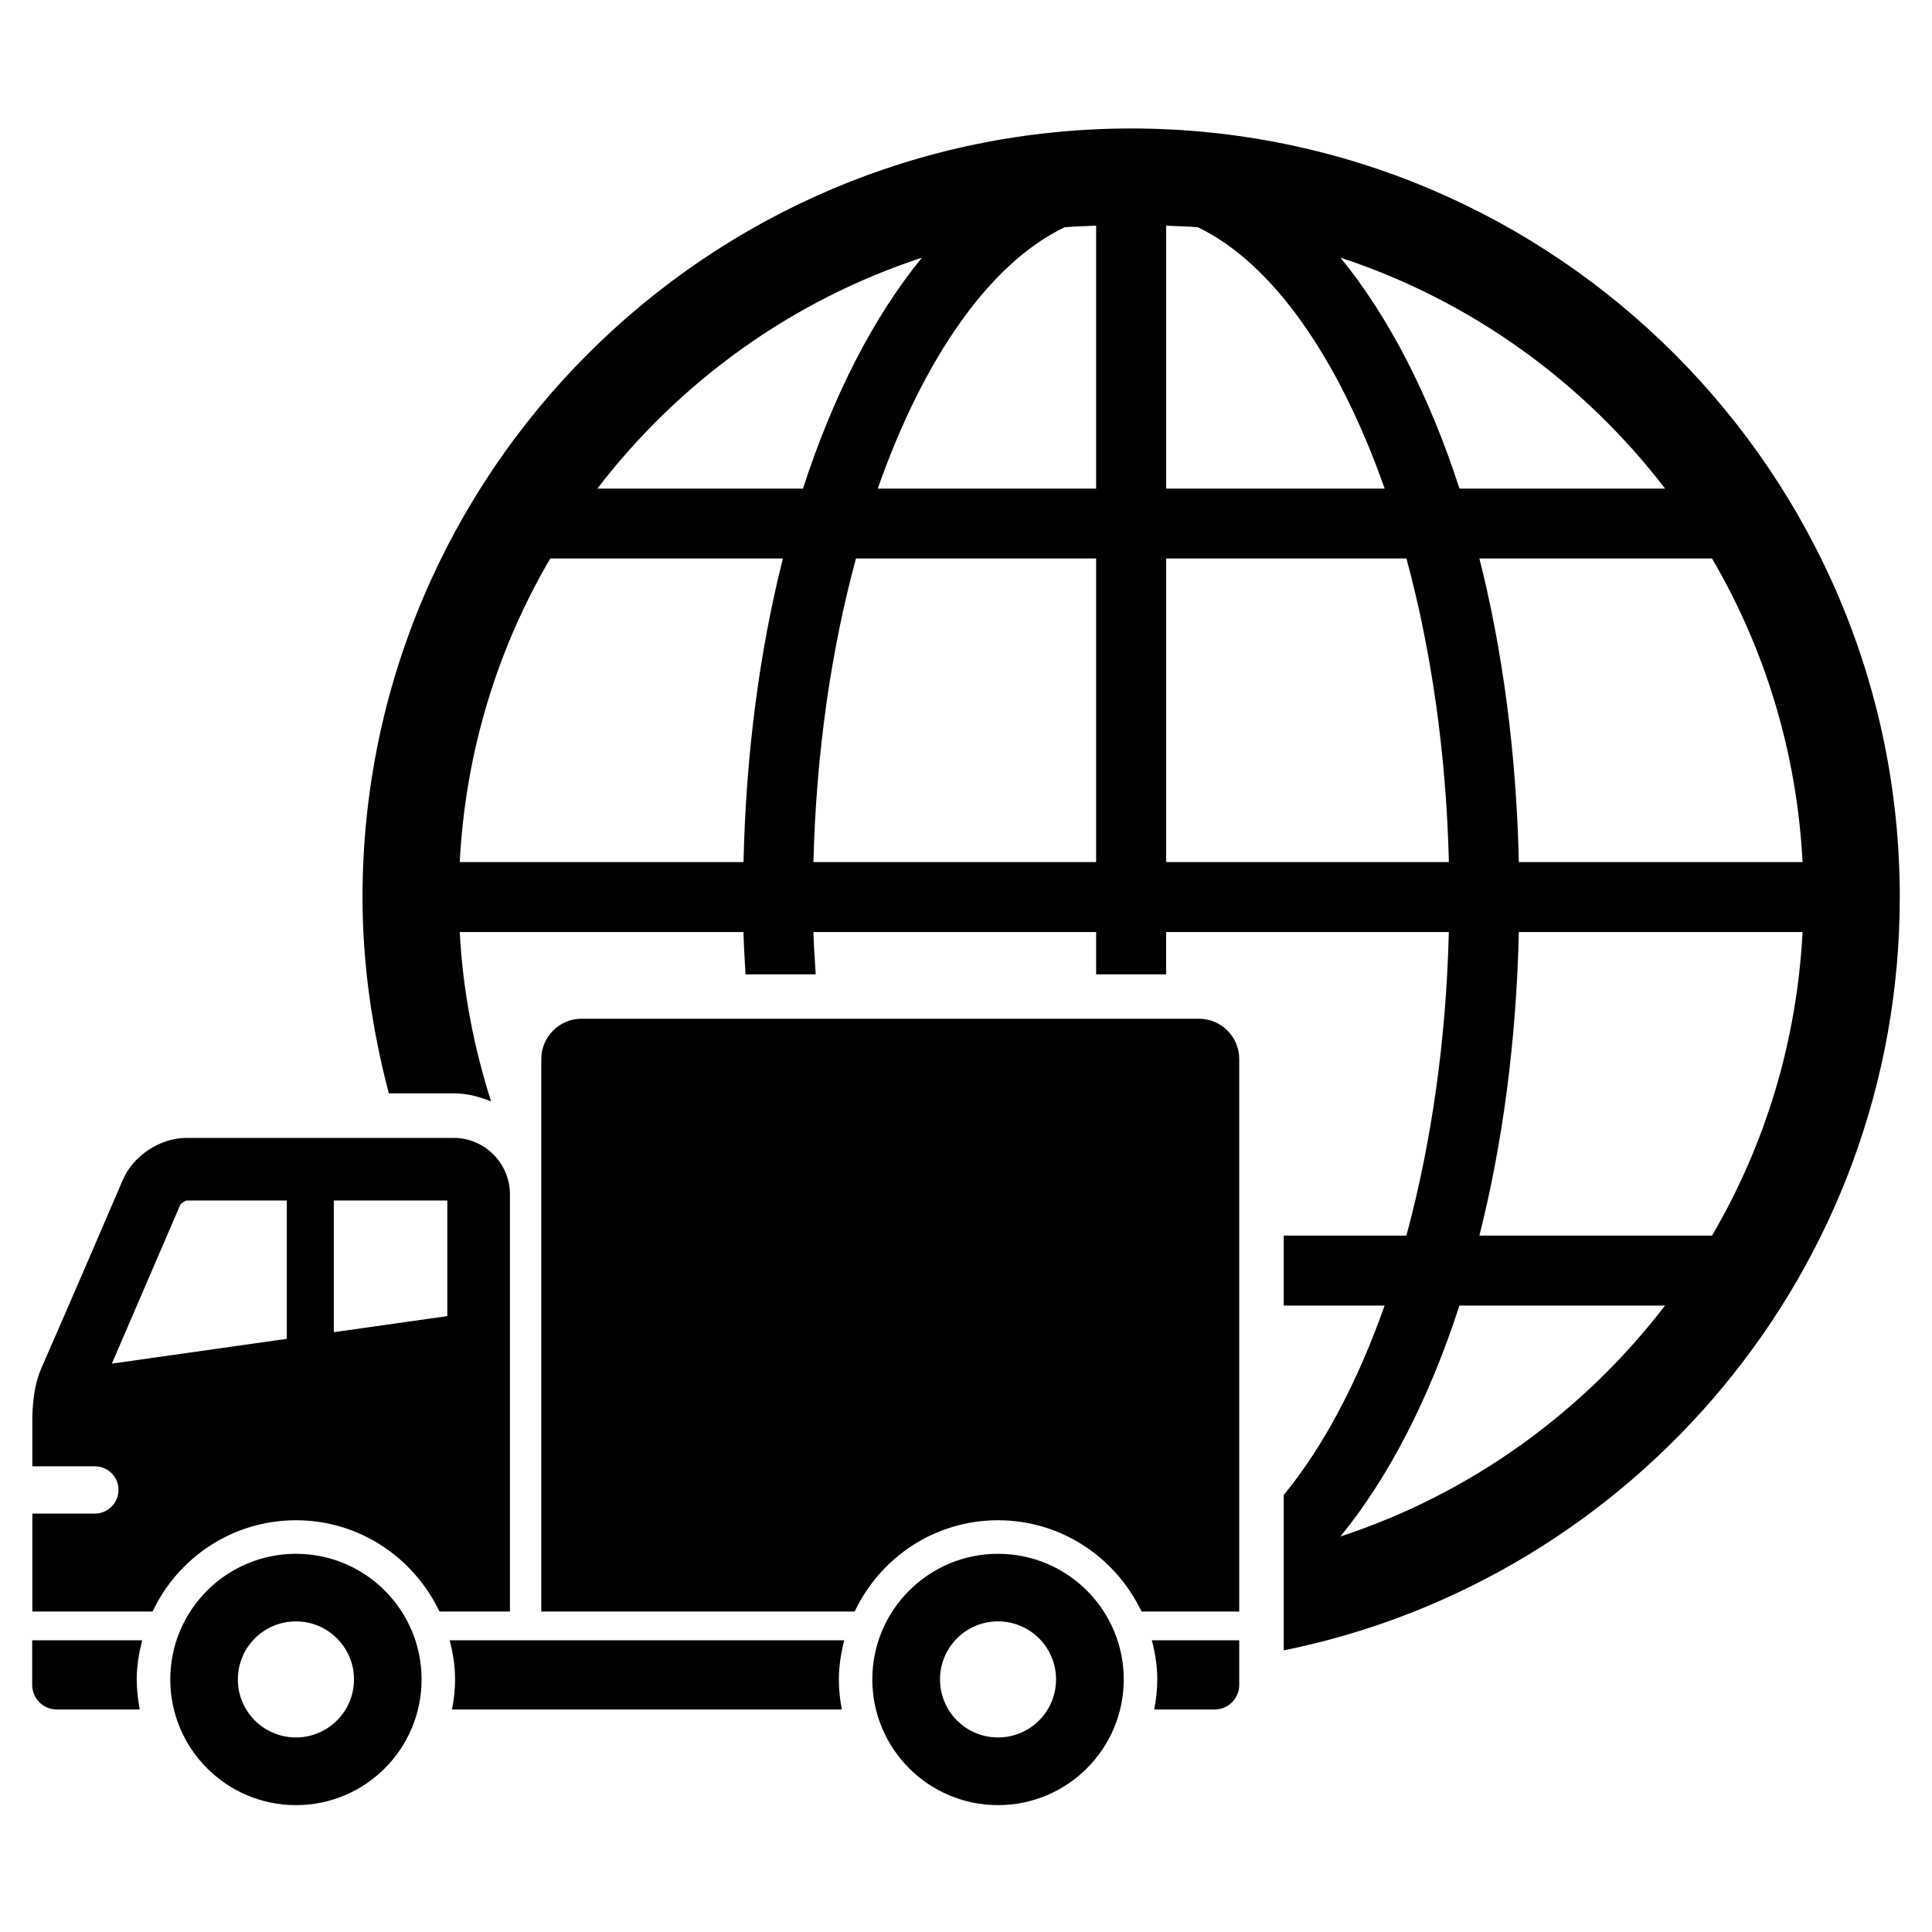 <svg version="1.0" preserveAspectRatio="xMidYMid meet" height="1080" viewBox="0 0 810 810" zoomAndPan="magnify" width="1080" xmlns:xlink="http://www.w3.org/1999/xlink" xmlns="http://www.w3.org/2000/svg"><defs><clipPath id="29c35715cf"><path clip-rule="nonzero" d="M 151 53 L 796.492 53 L 796.492 692 L 151 692 Z M 151 53"></path></clipPath><clipPath id="f902f1641a"><path clip-rule="nonzero" d="M 13.492 687 L 60 687 L 60 717 L 13.492 717 Z M 13.492 687"></path></clipPath><clipPath id="592ff8b316"><path clip-rule="nonzero" d="M 13.492 477 L 214 477 L 214 676 L 13.492 676 Z M 13.492 477"></path></clipPath></defs><g clip-path="url(#29c35715cf)"><path fill-rule="nonzero" fill-opacity="1" d="M 474.238 53.867 C 296.547 53.867 151.988 198.434 151.988 376.102 C 151.988 404.582 156.098 432.078 163.023 458.402 L 190.156 458.402 C 195.762 458.402 200.949 459.75 205.891 461.781 C 198.672 439.176 194.047 415.441 192.75 390.758 L 311.695 390.758 C 311.84 396.75 312.258 402.551 312.551 408.496 L 341.988 408.496 C 341.645 402.574 341.18 396.777 341.031 390.758 L 459.559 390.758 L 459.559 408.496 L 488.898 408.496 L 488.898 390.758 L 607.422 390.758 C 606.324 436.582 599.961 479.91 589.633 518.027 L 538.203 518.027 L 538.203 547.359 L 580.508 547.359 C 569.082 579.703 554.645 606.789 538.203 626.801 L 538.203 691.926 C 685.379 662.129 796.492 531.875 796.492 376.102 C 796.492 198.434 651.934 53.867 474.238 53.867 Z M 311.719 361.422 L 192.75 361.422 C 195.148 315.16 208.559 271.93 230.703 234.152 L 328.234 234.152 C 318.547 272.539 312.746 315.551 311.719 361.422 Z M 336.652 204.844 L 250.449 204.844 C 284.703 160.145 331.879 125.941 386.52 108.035 C 366.332 132.695 349.375 165.676 336.652 204.844 Z M 459.559 361.422 L 341.031 361.422 C 342.184 315.598 348.496 272.27 358.871 234.152 L 459.559 234.152 Z M 459.559 204.844 L 367.996 204.844 C 387.105 150.457 414.781 110.406 446.32 95.289 C 450.676 94.848 455.156 94.848 459.559 94.602 Z M 717.777 234.152 C 739.898 271.93 753.332 315.184 755.73 361.422 L 636.785 361.422 C 635.734 315.551 629.961 272.539 620.246 234.152 Z M 698.105 204.844 L 611.902 204.844 C 599.176 165.676 582.172 132.695 562.008 108.035 C 616.598 125.941 663.773 160.145 698.105 204.844 Z M 488.922 94.602 C 493.324 94.871 497.805 94.871 502.207 95.289 C 533.699 110.383 561.375 150.457 580.531 204.844 L 488.922 204.844 Z M 488.922 361.422 L 488.922 234.152 L 589.66 234.152 C 599.984 272.297 606.348 315.598 607.449 361.422 Z M 561.984 644.172 C 582.148 619.484 599.176 586.504 611.875 547.359 L 698.082 547.359 C 663.773 592.035 616.598 626.262 561.984 644.172 Z M 717.777 518.027 L 620.246 518.027 C 629.934 479.641 635.734 436.629 636.785 390.758 L 755.73 390.758 C 753.332 437.02 739.922 480.25 717.777 518.027 Z M 717.777 518.027" fill="#000000"></path></g><path fill-rule="nonzero" fill-opacity="1" d="M 124.094 651.438 C 95 651.438 71.387 675.023 71.387 704.109 C 71.387 733.199 95 756.809 124.094 756.809 C 153.184 756.809 176.75 733.199 176.75 704.109 C 176.75 675.023 153.184 651.438 124.094 651.438 Z M 124.094 728.43 C 110.609 728.43 99.723 717.566 99.723 704.109 C 99.723 690.656 110.609 679.77 124.094 679.77 C 137.477 679.77 148.414 690.656 148.414 704.109 C 148.414 717.566 137.453 728.43 124.094 728.43 Z M 124.094 728.43" fill="#000000"></path><path fill-rule="nonzero" fill-opacity="1" d="M 483.906 716.711 L 509.277 716.711 C 514.957 716.711 519.555 712.086 519.555 706.387 L 519.555 687.695 L 482.902 687.695 C 484.297 692.98 485.203 698.41 485.203 704.109 C 485.176 708.418 484.711 712.574 483.906 716.711 Z M 483.906 716.711" fill="#000000"></path><path fill-rule="nonzero" fill-opacity="1" d="M 353.953 687.695 L 188.543 687.695 C 189.887 692.98 190.793 698.41 190.793 704.109 C 190.793 708.418 190.305 712.574 189.496 716.711 L 352.949 716.711 C 352.141 712.574 351.699 708.418 351.699 704.109 C 351.699 698.434 352.605 692.98 353.953 687.695 Z M 353.953 687.695" fill="#000000"></path><g clip-path="url(#f902f1641a)"><path fill-rule="nonzero" fill-opacity="1" d="M 59.617 687.695 L 13.492 687.695 L 13.492 706.387 C 13.492 712.062 18.117 716.711 23.82 716.711 L 58.566 716.711 C 57.855 712.574 57.316 708.418 57.316 704.109 C 57.316 698.434 58.27 692.98 59.617 687.695 Z M 59.617 687.695" fill="#000000"></path></g><path fill-rule="nonzero" fill-opacity="1" d="M 418.426 637.371 C 445.047 637.371 467.879 653.125 478.594 675.656 L 519.555 675.656 L 519.555 444.02 C 519.555 434.695 511.996 427.113 502.695 427.113 L 243.793 427.113 C 234.473 427.113 226.934 434.723 226.934 444.02 L 226.934 675.656 L 358.309 675.656 C 369 653.102 391.754 637.371 418.426 637.371 Z M 418.426 637.371" fill="#000000"></path><g clip-path="url(#592ff8b316)"><path fill-rule="nonzero" fill-opacity="1" d="M 124.094 637.371 C 150.715 637.371 173.52 653.125 184.262 675.656 L 213.793 675.656 L 213.793 500.73 C 213.793 487.715 203.176 477.07 190.184 477.07 L 78.215 477.07 C 67.129 477.07 55.898 484.484 51.492 494.66 C 51.492 494.66 31.602 541.098 17.188 573.98 C 13.176 583.203 13.566 595.68 13.566 595.68 L 13.566 614.762 L 39.75 614.762 C 45.254 614.762 49.684 619.191 49.684 624.648 C 49.684 630.102 45.23 634.582 39.75 634.582 L 13.566 634.582 L 13.566 675.656 L 63.949 675.656 C 74.617 653.102 97.422 637.371 124.094 637.371 Z M 139.949 503.324 L 187.539 503.324 L 187.539 551.789 L 139.949 558.516 Z M 46.895 571.703 L 75.57 505.133 C 75.961 504.473 77.527 503.445 78.188 503.324 L 120.25 503.324 L 120.25 561.305 Z M 46.895 571.703" fill="#000000"></path></g><path fill-rule="nonzero" fill-opacity="1" d="M 418.426 651.438 C 389.332 651.438 365.723 675.023 365.723 704.109 C 365.723 733.199 389.332 756.809 418.426 756.809 C 447.52 756.809 471.133 733.199 471.133 704.109 C 471.133 675.023 447.52 651.438 418.426 651.438 Z M 418.426 728.43 C 404.992 728.43 394.105 717.566 394.105 704.109 C 394.105 690.656 404.992 679.77 418.426 679.77 C 431.859 679.77 442.75 690.656 442.75 704.109 C 442.75 717.566 431.859 728.43 418.426 728.43 Z M 418.426 728.43" fill="#000000"></path></svg>